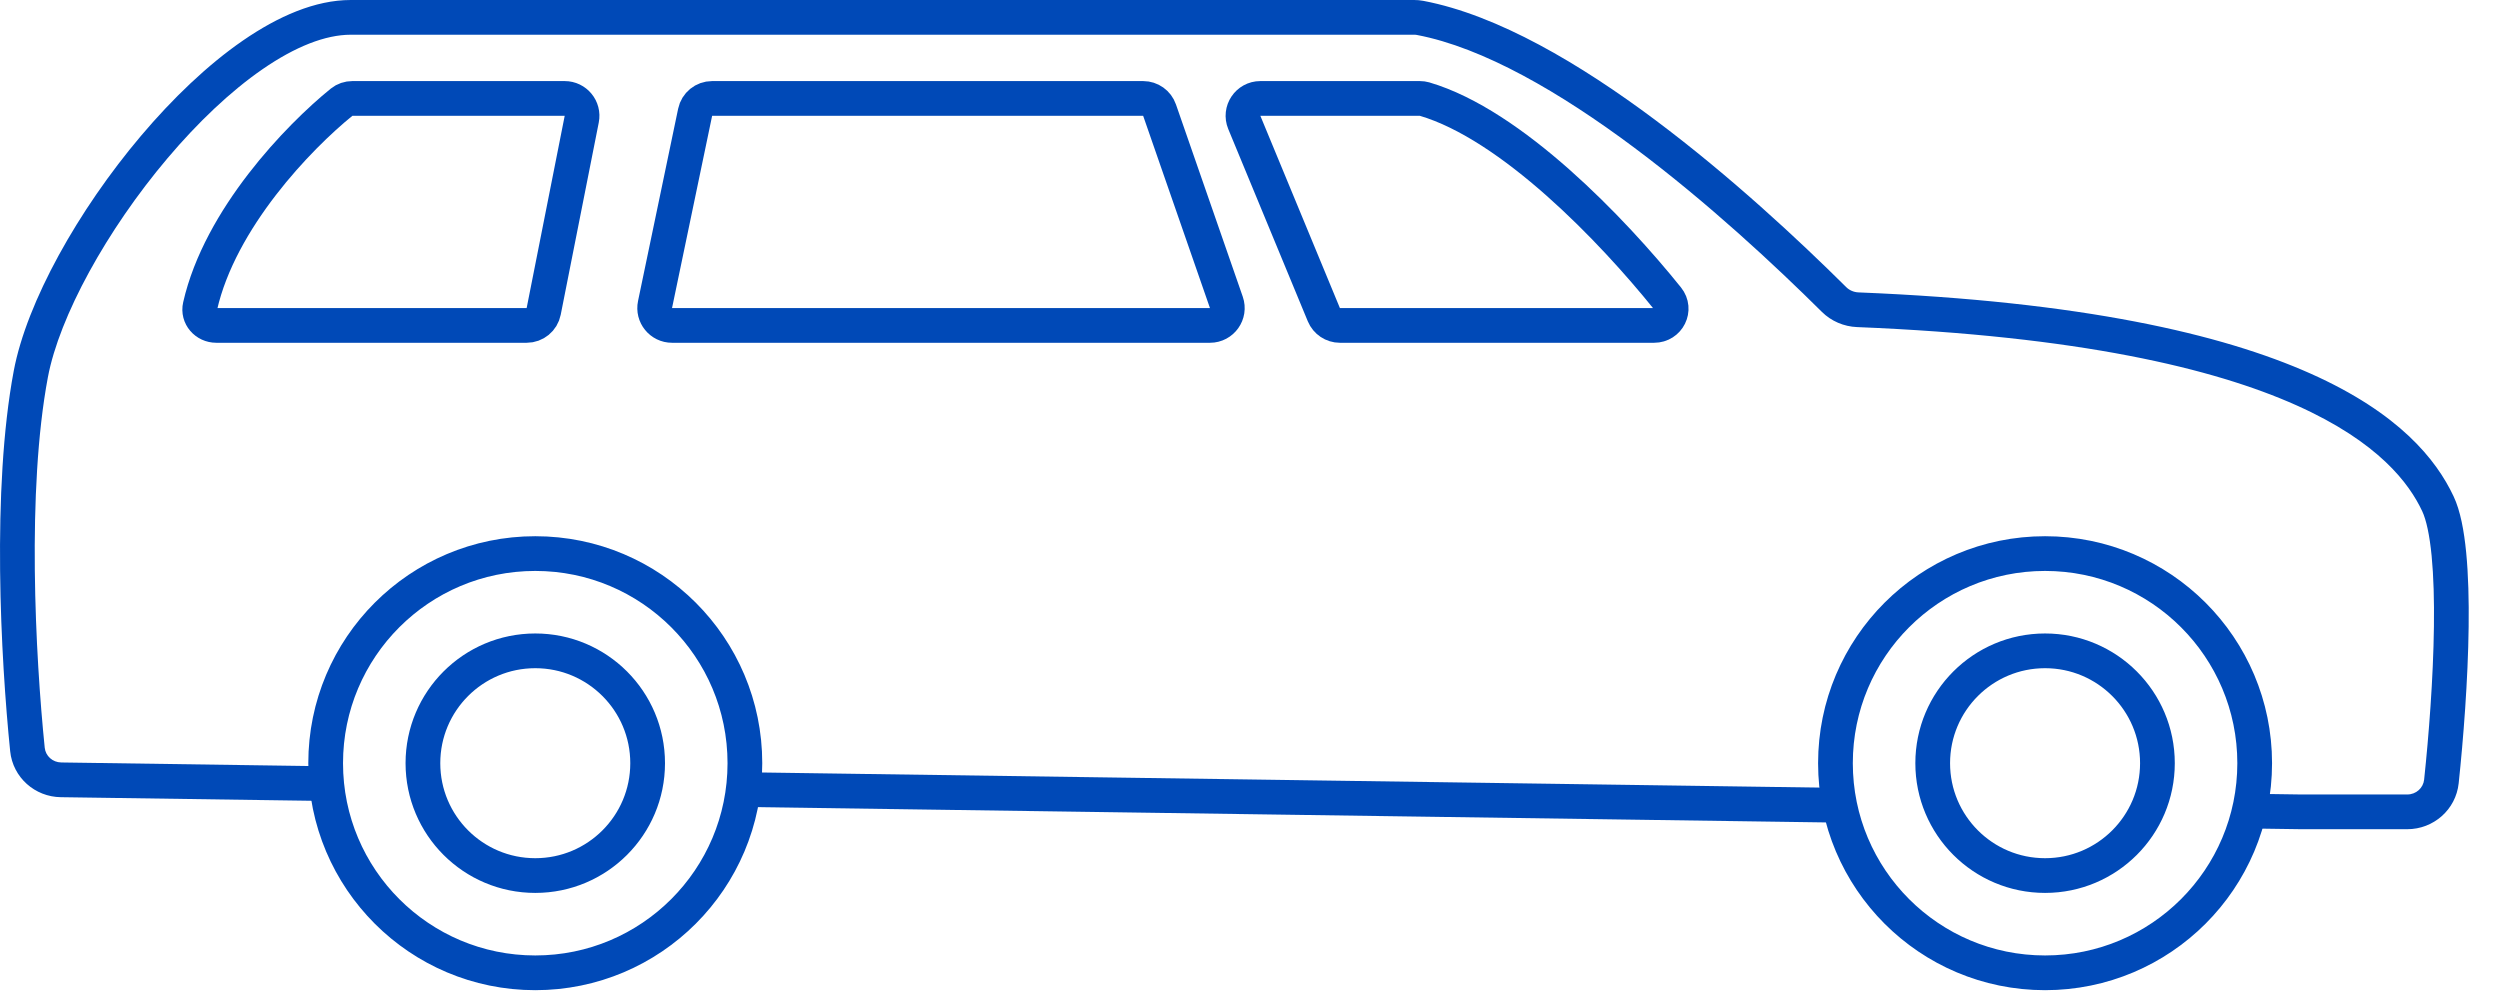 <svg width="72" height="29" viewBox="0 0 72 29" fill="none" xmlns="http://www.w3.org/2000/svg">
<circle cx="58.898" cy="21.98" r="6.037" stroke="#0049B7"/>
<circle cx="58.898" cy="21.98" r="3.236" stroke="#0049B7"/>
<circle cx="15.416" cy="21.98" r="6.037" stroke="#0049B7"/>
<circle cx="15.416" cy="21.98" r="3.236" stroke="#0049B7"/>
<path d="M10.147 2.835H16.263C16.578 2.835 16.815 3.123 16.754 3.432L15.658 8.969C15.612 9.203 15.406 9.372 15.168 9.372H6.23C5.93 9.372 5.696 9.109 5.763 8.816C6.335 6.298 8.597 3.948 9.841 2.941C9.928 2.871 10.036 2.835 10.147 2.835Z" stroke="#0049B7"/>
<path d="M18.865 8.77L20.02 3.233C20.068 3.001 20.272 2.835 20.509 2.835H32.923C33.136 2.835 33.325 2.97 33.395 3.171L35.319 8.708C35.432 9.033 35.191 9.372 34.847 9.372H19.355C19.037 9.372 18.8 9.081 18.865 8.77Z" stroke="#0049B7"/>
<path d="M38.127 9.063L35.836 3.526C35.7 3.197 35.942 2.835 36.298 2.835H40.892C40.937 2.835 40.982 2.841 41.025 2.853C43.533 3.591 46.434 6.617 48.022 8.591C48.279 8.91 48.047 9.372 47.638 9.372H38.589C38.387 9.372 38.205 9.25 38.127 9.063Z" stroke="#0049B7"/>
<path fill-rule="evenodd" clip-rule="evenodd" d="M6.996 1.168C8.007 0.471 9.078 0 10.102 0H40.727C40.813 0 40.902 0.007 40.994 0.025C43.139 0.433 45.52 1.848 47.667 3.453C49.828 5.068 51.813 6.921 53.174 8.272C53.263 8.36 53.389 8.415 53.522 8.421C66.386 8.941 69.669 12.178 70.664 14.296C70.859 14.709 70.965 15.287 71.026 15.912C71.088 16.55 71.107 17.29 71.097 18.058C71.078 19.594 70.945 21.278 70.81 22.558C70.729 23.32 70.083 23.881 69.329 23.881H66.263L66.256 23.881L64.323 23.853C64.406 23.531 64.462 23.197 64.486 22.855L66.263 22.881H66.267H69.329C69.584 22.881 69.79 22.693 69.815 22.453C69.949 21.191 70.078 19.54 70.097 18.045C70.107 17.297 70.088 16.597 70.031 16.009C69.972 15.407 69.877 14.972 69.759 14.721C69.017 13.142 66.266 9.937 53.481 9.42C53.106 9.405 52.74 9.251 52.469 8.981C51.125 7.647 49.177 5.83 47.068 4.254C44.945 2.667 42.718 1.37 40.807 1.007C40.784 1.002 40.758 1 40.727 1H10.102C9.37 1 8.5 1.346 7.564 1.991C6.636 2.631 5.692 3.531 4.823 4.559C3.074 6.627 1.708 9.117 1.379 10.865C0.767 14.123 1.018 18.881 1.288 21.534C1.312 21.77 1.512 21.956 1.765 21.959L9.414 22.069C9.405 22.194 9.4 22.32 9.4 22.447C9.4 22.657 9.413 22.865 9.437 23.069L1.75 22.959C1.006 22.949 0.37 22.392 0.293 21.635C0.022 18.97 -0.244 14.089 0.396 10.681C0.77 8.694 2.255 6.047 4.06 3.913C4.968 2.839 5.976 1.871 6.996 1.168ZM21.481 23.241L53.434 23.698C53.36 23.373 53.314 23.038 53.3 22.696L21.537 22.242C21.54 22.31 21.541 22.378 21.541 22.447C21.541 22.716 21.52 22.982 21.481 23.241Z" fill="#0049B7"/>
</svg>
